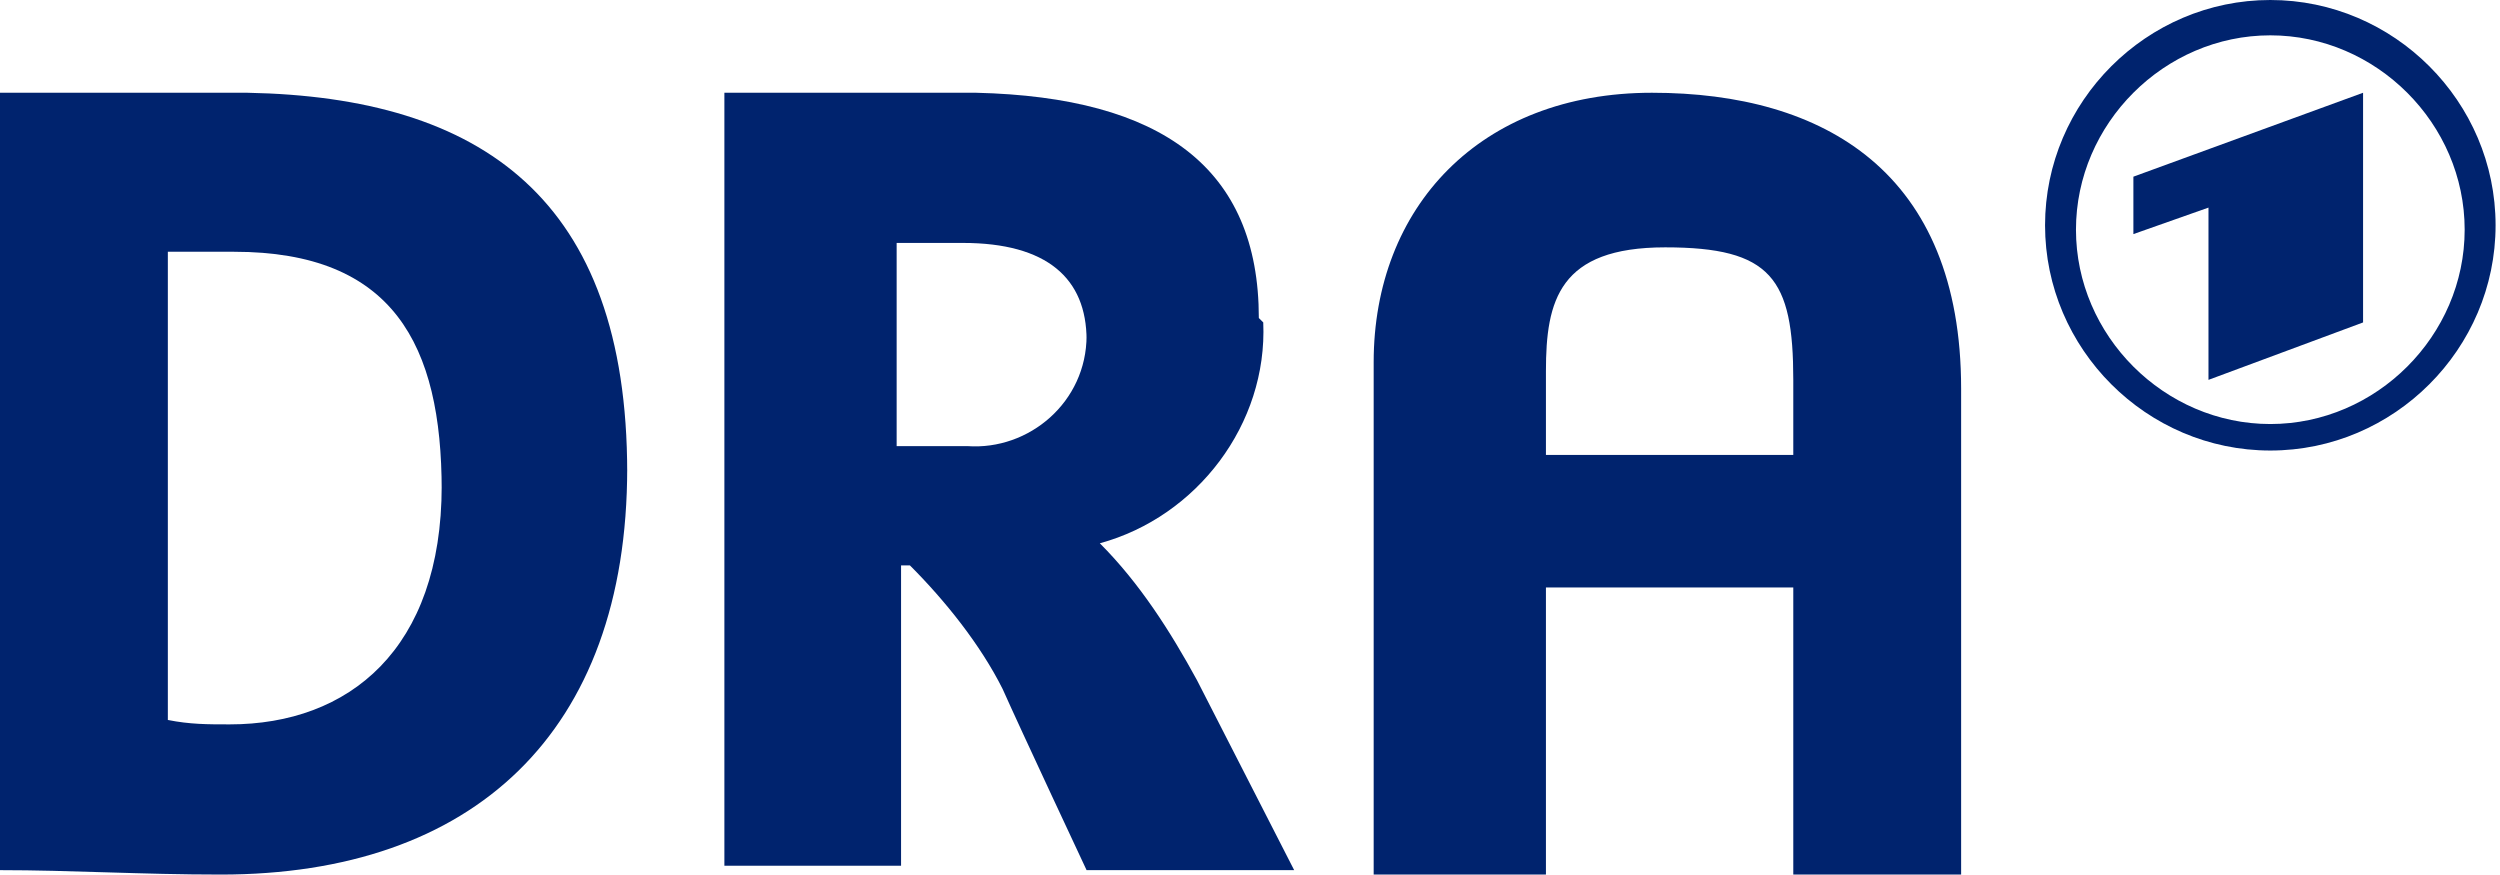 <?xml version="1.0" encoding="UTF-8"?>
<svg id="Ebene_1" xmlns="http://www.w3.org/2000/svg" version="1.1" viewBox="0 0 56.6 19.8">
  <!-- Generator: Adobe Illustrator 29.3.0, SVG Export Plug-In . SVG Version: 2.1.0 Build 146)  -->
  <defs>
    <style>
      .st0 {
        fill: #00236e;
      }
    </style>
  </defs>
  <path class="st0" d="M44.4,19.7v-10.9c0-4.9-3.1-6.7-7-6.7s-6.3,2.6-6.3,6.1v11.6h3.9v-6.5h5.6v6.5h3.8ZM40.6,8.6v1.7h-5.6v-1.9c0-1.6.3-2.8,2.7-2.8s2.9.7,2.9,3"/>
  <path class="st0" d="M28.5,7.2c0-3.4-2.2-5-6.4-5.1-.6,0-4.4,0-5.7,0v17.5h4v-6.8h.2c.8.8,1.6,1.8,2.1,2.8.4.9,1.9,4.1,1.9,4.1h4.7l-2.2-4.3c-.6-1.1-1.3-2.2-2.2-3.1,2.2-.6,3.8-2.7,3.7-5M24.6,7.6c0,1.5-1.3,2.6-2.7,2.5,0,0-.1,0-.2,0-.4,0-.8,0-1.4,0v-4.6h1.5c1.9,0,2.8.8,2.8,2.2"/>
  <path class="st0" d="M14.2,10.7c0-6.2-3.3-8.5-8.6-8.6H0v17.6c1.6,0,3.2.1,5,.1,5.7,0,9.2-3.2,9.2-9.2M10,11c0,3.7-2.1,5.4-4.8,5.4-.5,0-.9,0-1.4-.1V5.7c.5,0,1,0,1.5,0,3.6,0,4.7,2.1,4.7,5.4"/>
  <path class="st0" d="M51.4.8c-2.4,0-4.4,2-4.4,4.4s2,4.4,4.4,4.4,4.4-2,4.4-4.4-2-4.4-4.4-4.4h0M53.5,7.2V2.1l-5.2,1.9v1.3l1.7-.6v3.9l3.5-1.3ZM51.4,0c2.8,0,5.1,2.3,5.1,5.1,0,2.8-2.3,5.1-5.1,5.1-2.8,0-5.1-2.3-5.1-5.1,0,0,0,0,0,0,0-2.8,2.3-5.1,5.1-5.1,0,0,0,0,0,0"/>
</svg>
